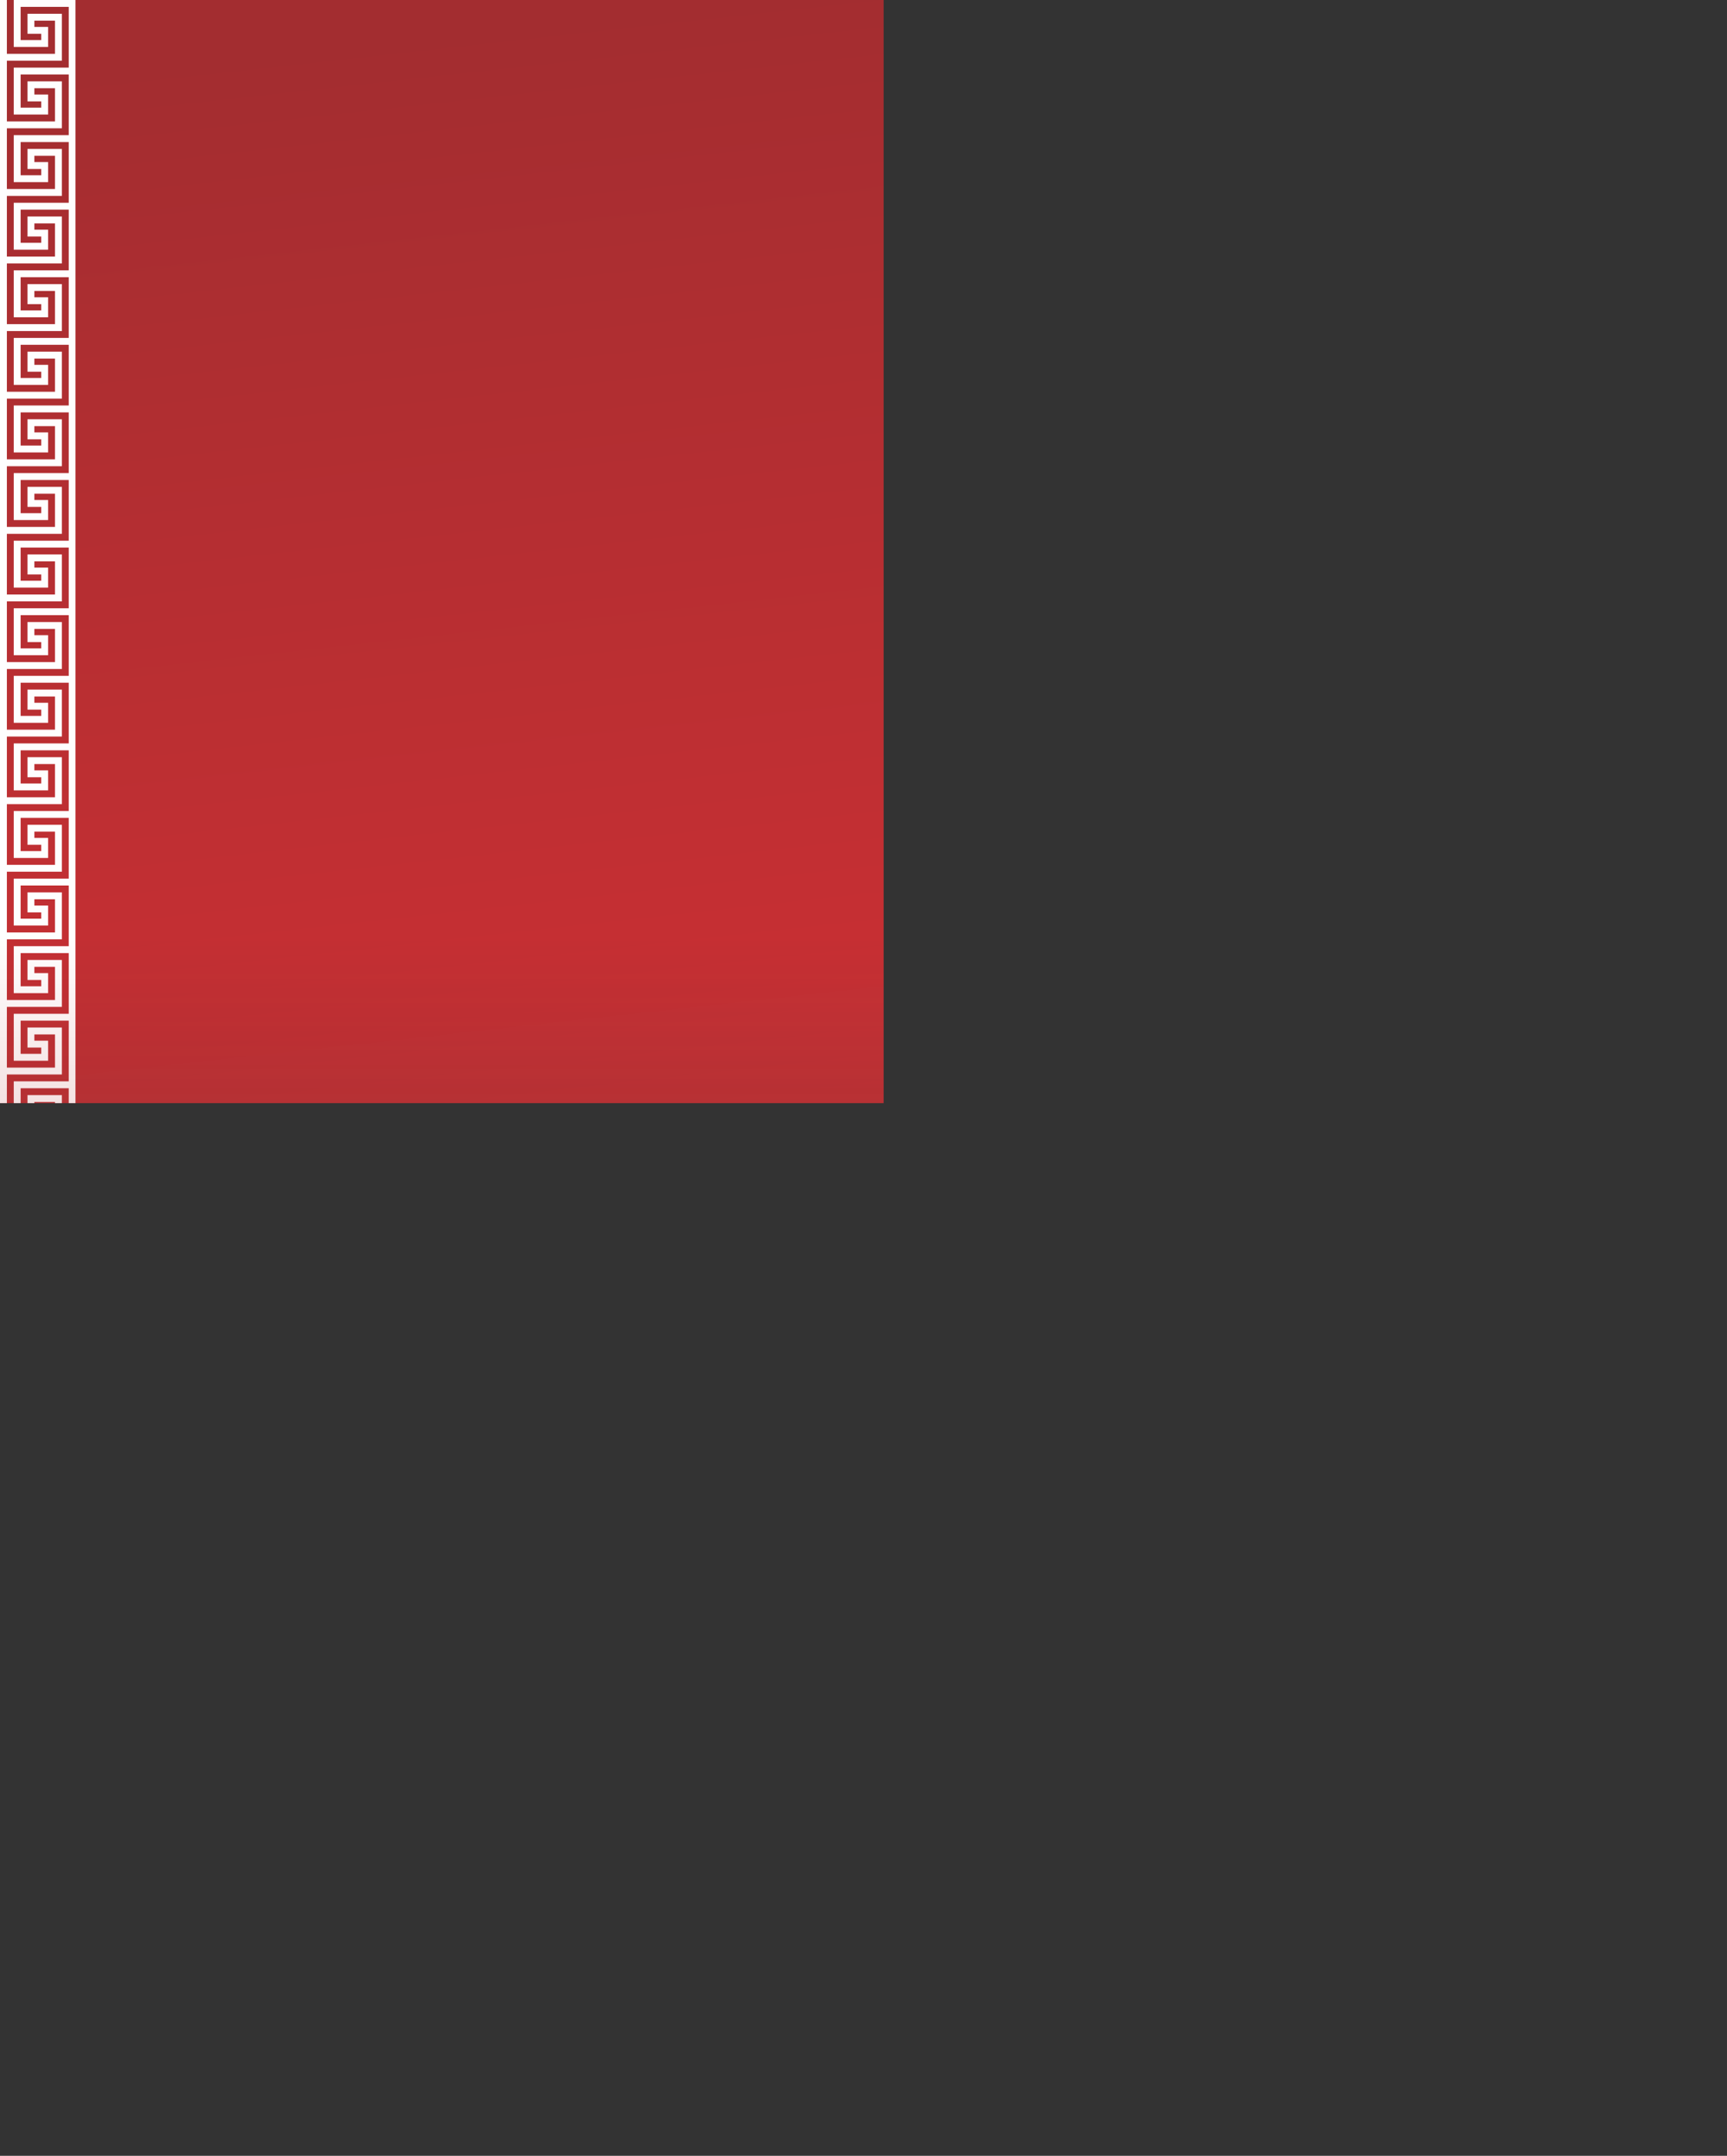 <?xml version="1.0" encoding="UTF-8"?> <svg xmlns="http://www.w3.org/2000/svg" xmlns:xlink="http://www.w3.org/1999/xlink" xmlns:xodm="http://www.corel.com/coreldraw/odm/2003" xml:space="preserve" width="90.364mm" height="112.729mm" version="1.1" style="shape-rendering:geometricPrecision; text-rendering:geometricPrecision; image-rendering:optimizeQuality; fill-rule:evenodd; clip-rule:evenodd" viewBox="0 0 5863.27 7314.43"><rect x="0" y="0" width="5863.27" height="7314.43" fill="#333333" stroke="none"/> <defs> <style type="text/css"> .fil1 {fill:#FEFEFE} .fil0 {fill:url(#id6)} </style> <mask id="id0"> <linearGradient id="id1" gradientUnits="userSpaceOnUse" x1="2931.64" y1="3183.61" x2="2931.64" y2="7314.41"> <stop offset="0" style="stop-opacity:1; stop-color:white"></stop> <stop offset="1" style="stop-opacity:0; stop-color:white"></stop> </linearGradient> <rect style="fill:url(#id1)" width="5863.27" height="7314.41"></rect> </mask> <mask id="id2"> <linearGradient id="id3" gradientUnits="userSpaceOnUse" x1="3343.49" y1="3183.61" x2="3343.49" y2="7314.43"> <stop offset="0" style="stop-opacity:1; stop-color:white"></stop> <stop offset="1" style="stop-opacity:0; stop-color:white"></stop> </linearGradient> <rect style="fill:url(#id3)" x="5606.5" width="256.77" height="7314.43"></rect> </mask> <mask id="id4"> <linearGradient id="id5" gradientUnits="userSpaceOnUse" x1="2519.78" y1="3183.61" x2="2519.78" y2="7314.43"> <stop offset="0" style="stop-opacity:1; stop-color:white"></stop> <stop offset="1" style="stop-opacity:0; stop-color:white"></stop> </linearGradient> <rect style="fill:url(#id5)" width="256.77" height="7314.43"></rect> </mask> <linearGradient id="id6" gradientUnits="userSpaceOnUse" x1="2709.39" y1="-14.19" x2="3448.89" y2="6688.53"> <stop offset="0" style="stop-opacity:1; stop-color:#A32D30"></stop> <stop offset="1" style="stop-opacity:1; stop-color:#ED3237"></stop> </linearGradient> </defs> <g id="Слой_x0020_1">  <polygon class="fil0" style="mask:url(#id0)" points="-0,0 5863.27,0 5863.27,7314.41 -0,7314.41 "></polygon> <path class="fil1" style="mask:url(#id2)" d="M5653.19 3645.55l0 -23.35 0 -112.59 0 -23.34 23.35 0 70.02 0 23.35 0 0 23.34 0 21.28 0 23.35 -23.35 0 -23.34 0 0 21.28 70.02 0 0 -112.59 -163.4 0 0 205.96 163.4 0 23.35 0 0 23.35 0 112.59 0 23.35 -23.35 0 -70.02 0 -23.35 0 0 -23.35 0 -21.28 0 -23.34 23.35 0 23.34 0 0 -21.28 -70.02 0 0 112.59 163.39 0 0 -205.96 -163.39 0 -23.35 0zm186.74 -3645.55l23.35 0 0 182.62 0 23.35 0 205.96 0 23.34 0 205.96 0 23.35 0 205.96 0 23.35 0 205.96 0 23.34 0 205.96 0 23.35 0 205.96 0 23.34 0 205.96 0 23.35 0 205.96 0 23.35 0 205.96 0 23.34 0 205.96 0 23.35 0 205.96 0 23.35 0 205.96 0 23.34 0 205.96 0 23.35 0 205.96 0 23.34 0 205.96 0 23.35 0 205.96 0 23.35 0 205.96 0 23.34 0 205.96 0 23.35 0 205.96 0 23.35 0 205.96 0 23.34 0 205.96 0 23.35 0 205.96 0 23.34 0 205.96 0 23.35 0 205.96 0 23.35 0 205.96 0 23.34 0 205.96 0 23.35 0 205.96 0 23.35 0 205.96 0 23.34 0 205.96 0 23.35 0 205.96 0 23.34 0 205.96 0 23.34 -23.35 0 -163.39 0 -23.35 0 0 -23.34 0 -112.59 0 -23.34 23.35 0 70.02 0 23.35 0 0 23.34 0 21.28 0 23.35 -23.35 0 -23.34 0 0 21.28 70.02 0 0 -112.59 -163.4 0 0 182.62 -23.34 0 0 -182.62 0 -23.34 0 -205.96 0 -23.35 0 -205.96 0 -23.34 0 -205.96 0 -23.34 0 -205.96 0 -23.35 0 -205.96 0 -23.34 0 -205.96 0 -23.35 0 -205.96 0 -23.34 0 -205.96 0 -23.34 0 -205.96 0 -23.35 0 -205.96 0 -23.34 0 -205.96 0 -23.34 0 -205.96 0 -23.35 0 -205.96 0 -23.34 0 -205.96 0 -23.35 0 -205.96 0 -23.35 0 -205.96 0 -23.34 0 -205.96 0 -23.35 0 -205.96 0 -23.34 0 -205.96 0 -23.34 0 -205.96 0 -23.35 0 -205.96 0 -23.34 0 -205.96 0 -23.35 0 -205.96 0 -23.35 0 -205.96 0 -23.34 0 -205.96 0 -23.35 0 -205.96 0 -23.34 0 -205.96 0 -23.34 0 -205.96 0 -23.35 0 -205.96 0 -23.34 0 -205.96 0 -23.35 0 -205.96 0 -23.35 23.34 0 163.4 0 23.35 0 0 23.35 0 112.59 0 23.35 -23.35 0 -70.02 0 -23.35 0 0 -23.35 0 -21.28 0 -23.34 23.35 0 23.34 0 0 -21.28 -70.02 0 0 112.59 163.39 0 0 -182.62zm-210.08 4127.5l163.4 0 23.35 0 0 23.34 0 112.59 0 23.35 -23.35 0 -70.02 0 -23.35 0 0 -23.35 0 -21.28 0 -23.35 23.35 0 23.34 0 0 -21.28 -70.02 0 0 112.59 163.39 0 0 -205.96 -163.39 0 -23.35 0 0 -23.34 0 -112.59 0 -23.35 23.35 0 70.02 0 23.35 0 0 23.35 0 21.28 0 23.35 -23.35 0 -23.34 0 0 21.28 70.02 0 0 -112.59 -163.4 0 0 205.96zm0 -229.31l163.4 0 23.35 0 0 23.35 0 112.59 0 23.34 -23.35 0 -70.02 0 -23.35 0 0 -23.34 0 -21.28 0 -23.35 23.35 0 23.34 0 0 -21.28 -70.02 0 0 112.59 163.39 0 0 -205.96 -163.39 0 -23.35 0 0 -23.35 0 -112.59 0 -23.35 23.35 0 70.02 0 23.35 0 0 23.35 0 21.28 0 23.34 -23.35 0 -23.34 0 0 21.28 70.02 0 0 -112.59 -163.4 0 0 205.96zm0 687.92l163.4 0 23.35 0 0 23.34 0 112.59 0 23.34 -23.35 0 -70.02 0 -23.35 0 0 -23.34 0 -21.28 0 -23.35 23.35 0 23.34 0 0 -21.28 -70.02 0 0 112.59 163.39 0 0 -205.96 -163.39 0 -23.35 0 0 -23.35 0 -112.59 0 -23.35 23.35 0 70.02 0 23.35 0 0 23.35 0 21.28 0 23.34 -23.35 0 -23.34 0 0 21.28 70.02 0 0 -112.59 -163.4 0 0 205.96zm0 -229.31l163.4 0 23.35 0 0 23.35 0 112.59 0 23.35 -23.35 0 -70.02 0 -23.35 0 0 -23.35 0 -21.28 0 -23.34 23.35 0 23.34 0 0 -21.28 -70.02 0 0 112.59 163.39 0 0 -205.96 -163.39 0 -23.35 0 0 -23.35 0 -112.59 0 -23.34 23.35 0 70.02 0 23.35 0 0 23.34 0 21.28 0 23.35 -23.35 0 -23.34 0 0 21.28 70.02 0 0 -112.59 -163.4 0 0 205.96zm0 687.92l163.4 0 23.35 0 0 23.35 0 112.59 0 23.34 -23.35 0 -70.02 0 -23.35 0 0 -23.34 0 -21.29 0 -23.34 23.35 0 23.34 0 0 -21.28 -70.02 0 0 112.59 163.39 0 0 -205.96 -163.39 0 -23.35 0 0 -23.35 0 -112.59 0 -23.34 23.35 0 70.02 0 23.35 0 0 23.34 0 21.29 0 23.34 -23.35 0 -23.34 0 0 21.28 70.02 0 0 -112.59 -163.4 0 0 205.96zm0 -229.3l163.4 0 23.35 0 0 23.34 0 112.59 0 23.35 -23.35 0 -70.02 0 -23.35 0 0 -23.35 0 -21.28 0 -23.34 23.35 0 23.34 0 0 -21.29 -70.02 0 0 112.59 163.39 0 0 -205.96 -163.39 0 -23.35 0 0 -23.34 0 -112.59 0 -23.34 23.35 0 70.02 0 23.35 0 0 23.34 0 21.28 0 23.35 -23.35 0 -23.34 0 0 21.28 70.02 0 0 -112.59 -163.4 0 0 205.96zm0 687.92l163.4 0 23.35 0 0 23.34 0 112.59 0 23.35 -23.35 0 -70.02 0 -23.35 0 0 -23.35 0 -21.28 0 -23.34 23.35 0 23.34 0 0 -21.28 -70.02 0 0 112.59 163.39 0 0 -205.96 -163.39 0 -23.35 0 0 -23.35 0 -112.59 0 -23.34 23.35 0 70.02 0 23.35 0 0 23.34 0 21.28 0 23.35 -23.35 0 -23.34 0 0 21.28 70.02 0 0 -112.59 -163.4 0 0 205.96zm0 -229.3l163.4 0 23.35 0 0 23.34 0 112.59 0 23.34 -23.35 0 -70.02 0 -23.35 0 0 -23.34 0 -21.28 0 -23.35 23.35 0 23.34 0 0 -21.28 -70.02 0 0 112.59 163.39 0 0 -205.96 -163.39 0 -23.35 0 0 -23.34 0 -112.59 0 -23.35 23.35 0 70.02 0 23.35 0 0 23.35 0 21.28 0 23.34 -23.35 0 -23.34 0 0 21.29 70.02 0 0 -112.59 -163.4 0 0 205.96zm0 687.92l163.4 0 23.35 0 0 23.34 0 112.59 0 23.35 -23.35 0 -70.02 0 -23.35 0 0 -23.35 0 -21.28 0 -23.35 23.35 0 23.34 0 0 -21.28 -70.02 0 0 112.59 163.39 0 0 -205.96 -163.39 0 -23.35 0 0 -23.34 0 -112.59 0 -23.35 23.35 0 70.02 0 23.35 0 0 23.35 0 21.28 0 23.35 -23.35 0 -23.34 0 0 21.28 70.02 0 0 -112.59 -163.4 0 0 205.96zm0 -229.31l163.4 0 23.35 0 0 23.35 0 112.59 0 23.34 -23.35 0 -70.02 0 -23.35 0 0 -23.34 0 -21.28 0 -23.35 23.35 0 23.34 0 0 -21.28 -70.02 0 0 112.59 163.39 0 0 -205.96 -163.39 0 -23.35 0 0 -23.35 0 -112.59 0 -23.35 23.35 0 70.02 0 23.35 0 0 23.35 0 21.28 0 23.34 -23.35 0 -23.34 0 0 21.28 70.02 0 0 -112.59 -163.4 0 0 205.96zm0 687.92l163.4 0 23.35 0 0 23.34 0 112.59 0 23.34 -23.35 0 -70.02 0 -23.35 0 0 -23.34 0 -21.28 0 -23.35 23.35 0 23.34 0 0 -21.28 -70.02 0 0 112.59 163.39 0 0 -205.96 -163.39 0 -23.35 0 0 -23.35 0 -112.59 0 -23.35 23.35 0 70.02 0 23.35 0 0 23.35 0 21.28 0 23.34 -23.35 0 -23.34 0 0 21.29 70.02 0 0 -112.59 -163.4 0 0 205.96zm0 -229.31l163.4 0 23.35 0 0 23.35 0 112.59 0 23.34 -23.35 0 -70.02 0 -23.35 0 0 -23.34 0 -21.29 0 -23.34 23.35 0 23.34 0 0 -21.28 -70.02 0 0 112.59 163.39 0 0 -205.96 -163.39 0 -23.35 0 0 -23.35 0 -112.59 0 -23.34 23.35 0 70.02 0 23.35 0 0 23.34 0 21.28 0 23.35 -23.35 0 -23.34 0 0 21.28 70.02 0 0 -112.59 -163.4 0 0 205.96zm0 687.92l163.4 0 23.35 0 0 23.35 0 112.59 0 23.34 -23.35 0 -70.02 0 -23.35 0 0 -23.34 0 -21.29 0 -23.34 23.35 0 23.34 0 0 -21.28 -70.02 0 0 112.59 163.39 0 0 -205.96 -163.39 0 -23.35 0 0 -23.35 0 -112.59 0 -23.35 23.35 0 70.02 0 23.35 0 0 23.35 0 21.28 0 23.34 -23.35 0 -23.34 0 0 21.28 70.02 0 0 -112.59 -163.4 0 0 205.96zm0 -229.3l163.4 0 23.35 0 0 23.34 0 112.59 0 23.35 -23.35 0 -70.02 0 -23.35 0 0 -23.35 0 -21.28 0 -23.34 23.35 0 23.34 0 0 -21.28 -70.02 0 0 112.59 163.39 0 0 -205.96 -163.39 0 -23.35 0 0 -23.34 0 -112.59 0 -23.34 23.35 0 70.02 0 23.35 0 0 23.34 0 21.28 0 23.35 -23.35 0 -23.34 0 0 21.28 70.02 0 0 -112.59 -163.4 0 0 205.96zm0 458.61l163.4 0 23.35 0 0 23.34 0 112.59 0 23.34 -23.35 0 -70.02 0 -23.35 0 0 -23.34 0 -21.28 0 -23.35 23.35 0 23.34 0 0 -21.28 -70.02 0 0 112.59 163.39 0 0 -205.96 -163.39 0 -23.35 0 0 -23.34 0 -112.59 0 -23.35 23.35 0 70.02 0 23.35 0 0 23.35 0 21.28 0 23.34 -23.35 0 -23.34 0 0 21.29 70.02 0 0 -112.59 -163.4 0 0 205.96zm0 -6649.86l163.4 0 23.35 0 0 23.34 0 112.59 0 23.35 -23.35 0 -70.02 0 -23.35 0 0 -23.35 0 -21.28 0 -23.35 23.35 0 23.34 0 0 -21.28 -70.02 0 0 112.59 163.39 0 0 -205.96 -163.39 0 -23.35 0 0 -23.34 0 -112.59 0 -23.35 23.35 0 70.02 0 23.35 0 0 23.35 0 21.28 0 23.35 -23.35 0 -23.34 0 0 21.28 70.02 0 0 -112.59 -163.4 0 0 205.96zm0 -229.31l163.4 0 23.35 0 0 23.35 0 112.59 0 23.34 -23.35 0 -70.02 0 -23.35 0 0 -23.34 0 -21.28 0 -23.35 23.35 0 23.34 0 0 -21.28 -70.02 0 0 112.59 163.39 0 0 -205.96 -163.39 0 -23.35 0 0 -23.35 0 -112.59 0 -23.35 23.35 0 70.02 0 23.35 0 0 23.35 0 21.28 0 23.34 -23.35 0 -23.34 0 0 21.28 70.02 0 0 -112.59 -163.4 0 0 205.96zm0 687.92l163.4 0 23.35 0 0 23.34 0 112.59 0 23.34 -23.35 0 -70.02 0 -23.35 0 0 -23.34 0 -21.28 0 -23.35 23.35 0 23.34 0 0 -21.28 -70.02 0 0 112.59 163.39 0 0 -205.96 -163.39 0 -23.35 0 0 -23.35 0 -112.59 0 -23.35 23.35 0 70.02 0 23.35 0 0 23.35 0 21.28 0 23.34 -23.35 0 -23.34 0 0 21.28 70.02 0 0 -112.59 -163.4 0 0 205.96zm0 -229.31l163.4 0 23.35 0 0 23.35 0 112.59 0 23.35 -23.35 0 -70.02 0 -23.35 0 0 -23.35 0 -21.28 0 -23.34 23.35 0 23.34 0 0 -21.28 -70.02 0 0 112.59 163.39 0 0 -205.96 -163.39 0 -23.35 0 0 -23.35 0 -112.59 0 -23.34 23.35 0 70.02 0 23.35 0 0 23.34 0 21.28 0 23.35 -23.35 0 -23.34 0 0 21.28 70.02 0 0 -112.59 -163.4 0 0 205.96zm0 687.92l163.4 0 23.35 0 0 23.35 0 112.59 0 23.34 -23.35 0 -70.02 0 -23.35 0 0 -23.34 0 -21.28 0 -23.35 23.35 0 23.34 0 0 -21.28 -70.02 0 0 112.59 163.39 0 0 -205.96 -163.39 0 -23.35 0 0 -23.35 0 -112.59 0 -23.34 23.35 0 70.02 0 23.35 0 0 23.34 0 21.29 0 23.34 -23.35 0 -23.34 0 0 21.28 70.02 0 0 -112.59 -163.4 0 0 205.96zm0 -229.3l163.4 0 23.35 0 0 23.34 0 112.59 0 23.35 -23.35 0 -70.02 0 -23.35 0 0 -23.35 0 -21.28 0 -23.34 23.35 0 23.34 0 0 -21.29 -70.02 0 0 112.59 163.39 0 0 -205.96 -163.39 0 -23.35 0 0 -23.34 0 -112.59 0 -23.34 23.35 0 70.02 0 23.35 0 0 23.34 0 21.28 0 23.35 -23.35 0 -23.34 0 0 21.28 70.02 0 0 -112.59 -163.4 0 0 205.96zm0 687.92l163.4 0 23.35 0 0 23.35 0 112.59 0 23.35 -23.35 0 -70.02 0 -23.35 0 0 -23.35 0 -21.28 0 -23.34 23.35 0 23.34 0 0 -21.28 -70.02 0 0 112.59 163.39 0 0 -205.96 -163.39 0 -23.35 0 0 -23.35 0 -112.59 0 -23.34 23.35 0 70.02 0 23.35 0 0 23.34 0 21.28 0 23.35 -23.35 0 -23.34 0 0 21.28 70.02 0 0 -112.59 -163.4 0 0 205.96zm0 -229.3l163.4 0 23.35 0 0 23.34 0 112.59 0 23.34 -23.35 0 -70.02 0 -23.35 0 0 -23.34 0 -21.28 0 -23.35 23.35 0 23.34 0 0 -21.28 -70.02 0 0 112.59 163.39 0 0 -205.96 -163.39 0 -23.35 0 0 -23.34 0 -112.59 0 -23.35 23.35 0 70.02 0 23.35 0 0 23.35 0 21.28 0 23.35 -23.35 0 -23.34 0 0 21.28 70.02 0 0 -112.59 -163.4 0 0 205.96zm0 687.92l163.4 0 23.35 0 0 23.34 0 112.59 0 23.35 -23.35 0 -70.02 0 -23.35 0 0 -23.35 0 -21.28 0 -23.35 23.35 0 23.34 0 0 -21.28 -70.02 0 0 112.59 163.39 0 0 -205.96 -163.39 0 -23.35 0 0 -23.34 0 -112.59 0 -23.35 23.35 0 70.02 0 23.35 0 0 23.35 0 21.28 0 23.35 -23.35 0 -23.34 0 0 21.28 70.02 0 0 -112.59 -163.4 0 0 205.96zm0 -229.31l163.4 0 23.35 0 0 23.35 0 112.59 0 23.34 -23.35 0 -70.02 0 -23.35 0 0 -23.34 0 -21.28 0 -23.35 23.35 0 23.34 0 0 -21.28 -70.02 0 0 112.59 163.39 0 0 -205.96 -163.39 0 -23.35 0 0 -23.35 0 -112.59 0 -23.35 23.35 0 70.02 0 23.35 0 0 23.35 0 21.28 0 23.34 -23.35 0 -23.34 0 0 21.28 70.02 0 0 -112.59 -163.4 0 0 205.96zm0 687.92l163.4 0 23.35 0 0 23.34 0 112.59 0 23.34 -23.35 0 -70.02 0 -23.35 0 0 -23.34 0 -21.28 0 -23.35 23.35 0 23.34 0 0 -21.28 -70.02 0 0 112.59 163.39 0 0 -205.96 -163.39 0 -23.35 0 0 -23.35 0 -112.59 0 -23.35 23.35 0 70.02 0 23.35 0 0 23.35 0 21.28 0 23.34 -23.35 0 -23.34 0 0 21.28 70.02 0 0 -112.59 -163.4 0 0 205.96zm0 -229.31l163.4 0 23.35 0 0 23.35 0 112.59 0 23.35 -23.35 0 -70.02 0 -23.35 0 0 -23.35 0 -21.28 0 -23.34 23.35 0 23.34 0 0 -21.28 -70.02 0 0 112.59 163.39 0 0 -205.96 -163.39 0 -23.35 0 0 -23.35 0 -112.59 0 -23.34 23.35 0 70.02 0 23.35 0 0 23.34 0 21.28 0 23.35 -23.35 0 -23.34 0 0 21.28 70.02 0 0 -112.59 -163.4 0 0 205.96zm0 687.92l163.4 0 23.35 0 0 23.35 0 112.59 0 23.34 -23.35 0 -70.02 0 -23.35 0 0 -23.34 0 -21.29 0 -23.34 23.35 0 23.34 0 0 -21.28 -70.02 0 0 112.59 163.39 0 0 -205.96 -163.39 0 -23.35 0 0 -23.35 0 -112.59 0 -23.35 23.35 0 70.02 0 23.35 0 0 23.35 0 21.28 0 23.34 -23.35 0 -23.34 0 0 21.28 70.02 0 0 -112.59 -163.4 0 0 205.96zm0 -229.3l163.4 0 23.35 0 0 23.34 0 112.59 0 23.35 -23.35 0 -70.02 0 -23.35 0 0 -23.35 0 -21.28 0 -23.34 23.35 0 23.34 0 0 -21.28 -70.02 0 0 112.59 163.39 0 0 -205.96 -163.39 0 -23.35 0 0 -23.34 0 -112.59 0 -23.34 23.35 0 70.02 0 23.35 0 0 23.34 0 21.28 0 23.35 -23.35 0 -23.34 0 0 21.28 70.02 0 0 -112.59 -163.4 0 0 205.96zm0 458.61l163.4 0 23.35 0 0 23.34 0 112.59 0 23.34 -23.35 0 -70.02 0 -23.35 0 0 -23.34 0 -21.28 0 -23.35 23.35 0 23.34 0 0 -21.28 -70.02 0 0 112.59 163.39 0 0 -205.96 -163.39 0 -23.35 0 0 -23.34 0 -112.59 0 -23.35 23.35 0 70.02 0 23.35 0 0 23.35 0 21.28 0 23.34 -23.35 0 -23.34 0 0 21.29 70.02 0 0 -112.59 -163.4 0 0 205.96z"></path> <path class="fil1" style="mask:url(#id4)" d="M210.08 3645.55l0 -23.35 0 -112.59 0 -23.34 -23.35 0 -70.02 0 -23.35 0 0 23.34 0 21.28 0 23.35 23.35 0 23.34 0 0 21.28 -70.02 0 0 -112.59 163.39 0 0 205.96 -163.39 0 -23.35 0 0 23.35 0 112.59 0 23.35 23.35 0 70.02 0 23.35 0 0 -23.35 0 -21.28 0 -23.34 -23.35 0 -23.34 0 0 -21.28 70.02 0 0 112.59 -163.39 0 0 -205.96 163.39 0 23.35 0zm-186.74 -3645.55l-23.35 0 0 182.62 0 23.35 0 205.96 0 23.34 0 205.96 0 23.35 0 205.96 0 23.35 0 205.96 0 23.34 0 205.96 0 23.35 0 205.96 0 23.34 0 205.96 0 23.35 0 205.96 0 23.35 0 205.96 0 23.34 0 205.96 0 23.35 0 205.96 0 23.35 0 205.96 0 23.34 0 205.96 0 23.35 0 205.96 0 23.34 0 205.96 0 23.35 0 205.96 0 23.35 0 205.96 0 23.34 0 205.96 0 23.35 0 205.96 0 23.35 0 205.96 0 23.34 0 205.96 0 23.35 0 205.96 0 23.34 0 205.96 0 23.35 0 205.96 0 23.35 0 205.96 0 23.34 0 205.96 0 23.35 0 205.96 0 23.35 0 205.96 0 23.34 0 205.96 0 23.35 0 205.96 0 23.34 0 205.96 0 23.34 23.35 0 163.39 0 23.35 0 0 -23.34 0 -112.59 0 -23.34 -23.35 0 -70.02 0 -23.35 0 0 23.34 0 21.28 0 23.35 23.35 0 23.34 0 0 21.28 -70.02 0 0 -112.59 163.39 0 0 182.62 23.35 0 0 -182.62 0 -23.34 0 -205.96 0 -23.35 0 -205.96 0 -23.34 0 -205.96 0 -23.34 0 -205.96 0 -23.35 0 -205.96 0 -23.34 0 -205.96 0 -23.35 0 -205.96 0 -23.34 0 -205.96 0 -23.34 0 -205.96 0 -23.35 0 -205.96 0 -23.34 0 -205.96 0 -23.34 0 -205.96 0 -23.35 0 -205.96 0 -23.34 0 -205.96 0 -23.35 0 -205.96 0 -23.35 0 -205.96 0 -23.34 0 -205.96 0 -23.35 0 -205.96 0 -23.34 0 -205.96 0 -23.34 0 -205.96 0 -23.35 0 -205.96 0 -23.34 0 -205.96 0 -23.35 0 -205.96 0 -23.35 0 -205.96 0 -23.34 0 -205.96 0 -23.35 0 -205.96 0 -23.34 0 -205.96 0 -23.34 0 -205.96 0 -23.35 0 -205.96 0 -23.34 0 -205.96 0 -23.35 0 -205.96 0 -23.35 -23.35 0 -163.39 0 -23.35 0 0 23.35 0 112.59 0 23.35 23.35 0 70.02 0 23.35 0 0 -23.35 0 -21.28 0 -23.34 -23.35 0 -23.34 0 0 -21.28 70.02 0 0 112.59 -163.39 0 0 -182.62zm210.08 4127.5l-163.39 0 -23.35 0 0 23.34 0 112.59 0 23.35 23.35 0 70.02 0 23.35 0 0 -23.35 0 -21.28 0 -23.35 -23.35 0 -23.34 0 0 -21.28 70.02 0 0 112.59 -163.39 0 0 -205.96 163.39 0 23.35 0 0 -23.34 0 -112.59 0 -23.35 -23.35 0 -70.02 0 -23.35 0 0 23.35 0 21.28 0 23.35 23.35 0 23.34 0 0 21.28 -70.02 0 0 -112.59 163.39 0 0 205.96zm0 -229.31l-163.39 0 -23.35 0 0 23.35 0 112.59 0 23.34 23.35 0 70.02 0 23.35 0 0 -23.34 0 -21.28 0 -23.35 -23.35 0 -23.34 0 0 -21.28 70.02 0 0 112.59 -163.39 0 0 -205.96 163.39 0 23.35 0 0 -23.35 0 -112.59 0 -23.35 -23.35 0 -70.02 0 -23.35 0 0 23.35 0 21.28 0 23.34 23.35 0 23.34 0 0 21.28 -70.02 0 0 -112.59 163.39 0 0 205.96zm0 687.92l-163.39 0 -23.35 0 0 23.34 0 112.59 0 23.34 23.35 0 70.02 0 23.35 0 0 -23.34 0 -21.28 0 -23.35 -23.35 0 -23.34 0 0 -21.28 70.02 0 0 112.59 -163.39 0 0 -205.96 163.39 0 23.35 0 0 -23.35 0 -112.59 0 -23.35 -23.35 0 -70.02 0 -23.35 0 0 23.35 0 21.28 0 23.34 23.35 0 23.34 0 0 21.28 -70.02 0 0 -112.59 163.39 0 0 205.96zm0 -229.31l-163.39 0 -23.35 0 0 23.35 0 112.59 0 23.35 23.35 0 70.02 0 23.35 0 0 -23.35 0 -21.28 0 -23.34 -23.35 0 -23.34 0 0 -21.28 70.02 0 0 112.59 -163.39 0 0 -205.96 163.39 0 23.35 0 0 -23.35 0 -112.59 0 -23.34 -23.35 0 -70.02 0 -23.35 0 0 23.34 0 21.28 0 23.35 23.35 0 23.34 0 0 21.28 -70.02 0 0 -112.59 163.39 0 0 205.96zm0 687.92l-163.39 0 -23.35 0 0 23.35 0 112.59 0 23.34 23.35 0 70.02 0 23.35 0 0 -23.34 0 -21.29 0 -23.34 -23.35 0 -23.34 0 0 -21.28 70.02 0 0 112.59 -163.39 0 0 -205.96 163.39 0 23.35 0 0 -23.35 0 -112.59 0 -23.34 -23.35 0 -70.02 0 -23.35 0 0 23.34 0 21.29 0 23.34 23.35 0 23.34 0 0 21.28 -70.02 0 0 -112.59 163.39 0 0 205.96zm0 -229.3l-163.39 0 -23.35 0 0 23.34 0 112.59 0 23.35 23.35 0 70.02 0 23.35 0 0 -23.35 0 -21.28 0 -23.34 -23.35 0 -23.34 0 0 -21.29 70.02 0 0 112.59 -163.39 0 0 -205.96 163.39 0 23.35 0 0 -23.34 0 -112.59 0 -23.34 -23.35 0 -70.02 0 -23.35 0 0 23.34 0 21.28 0 23.35 23.35 0 23.34 0 0 21.28 -70.02 0 0 -112.59 163.39 0 0 205.96zm0 687.92l-163.39 0 -23.35 0 0 23.34 0 112.59 0 23.35 23.35 0 70.02 0 23.35 0 0 -23.35 0 -21.28 0 -23.34 -23.35 0 -23.34 0 0 -21.28 70.02 0 0 112.59 -163.39 0 0 -205.96 163.39 0 23.35 0 0 -23.35 0 -112.59 0 -23.34 -23.35 0 -70.02 0 -23.35 0 0 23.34 0 21.28 0 23.35 23.35 0 23.34 0 0 21.28 -70.02 0 0 -112.59 163.39 0 0 205.96zm0 -229.3l-163.39 0 -23.35 0 0 23.34 0 112.59 0 23.34 23.35 0 70.02 0 23.35 0 0 -23.34 0 -21.28 0 -23.35 -23.35 0 -23.34 0 0 -21.28 70.02 0 0 112.59 -163.39 0 0 -205.96 163.39 0 23.35 0 0 -23.34 0 -112.59 0 -23.35 -23.35 0 -70.02 0 -23.35 0 0 23.35 0 21.28 0 23.34 23.35 0 23.34 0 0 21.29 -70.02 0 0 -112.59 163.39 0 0 205.96zm0 687.92l-163.39 0 -23.35 0 0 23.34 0 112.59 0 23.35 23.35 0 70.02 0 23.35 0 0 -23.35 0 -21.28 0 -23.35 -23.35 0 -23.34 0 0 -21.28 70.02 0 0 112.59 -163.39 0 0 -205.96 163.39 0 23.35 0 0 -23.34 0 -112.59 0 -23.35 -23.35 0 -70.02 0 -23.35 0 0 23.35 0 21.28 0 23.35 23.35 0 23.34 0 0 21.28 -70.02 0 0 -112.59 163.39 0 0 205.96zm0 -229.31l-163.39 0 -23.35 0 0 23.35 0 112.59 0 23.34 23.35 0 70.02 0 23.35 0 0 -23.34 0 -21.28 0 -23.35 -23.35 0 -23.34 0 0 -21.28 70.02 0 0 112.59 -163.39 0 0 -205.96 163.39 0 23.35 0 0 -23.35 0 -112.59 0 -23.35 -23.35 0 -70.02 0 -23.35 0 0 23.35 0 21.28 0 23.34 23.35 0 23.34 0 0 21.28 -70.02 0 0 -112.59 163.39 0 0 205.96zm0 687.92l-163.39 0 -23.35 0 0 23.34 0 112.59 0 23.34 23.35 0 70.02 0 23.35 0 0 -23.34 0 -21.28 0 -23.35 -23.35 0 -23.34 0 0 -21.28 70.02 0 0 112.59 -163.39 0 0 -205.96 163.39 0 23.35 0 0 -23.35 0 -112.59 0 -23.35 -23.35 0 -70.02 0 -23.35 0 0 23.35 0 21.28 0 23.34 23.35 0 23.34 0 0 21.29 -70.02 0 0 -112.59 163.39 0 0 205.96zm0 -229.31l-163.39 0 -23.35 0 0 23.35 0 112.59 0 23.34 23.35 0 70.02 0 23.35 0 0 -23.34 0 -21.29 0 -23.34 -23.35 0 -23.34 0 0 -21.28 70.02 0 0 112.59 -163.39 0 0 -205.96 163.39 0 23.35 0 0 -23.35 0 -112.59 0 -23.34 -23.35 0 -70.02 0 -23.35 0 0 23.34 0 21.28 0 23.35 23.35 0 23.34 0 0 21.28 -70.02 0 0 -112.59 163.39 0 0 205.96zm0 687.92l-163.39 0 -23.35 0 0 23.35 0 112.59 0 23.34 23.35 0 70.02 0 23.35 0 0 -23.34 0 -21.29 0 -23.34 -23.35 0 -23.34 0 0 -21.28 70.02 0 0 112.59 -163.39 0 0 -205.96 163.39 0 23.35 0 0 -23.35 0 -112.59 0 -23.35 -23.35 0 -70.02 0 -23.35 0 0 23.35 0 21.28 0 23.34 23.35 0 23.34 0 0 21.28 -70.02 0 0 -112.59 163.39 0 0 205.96zm0 -229.3l-163.39 0 -23.35 0 0 23.34 0 112.59 0 23.35 23.35 0 70.02 0 23.35 0 0 -23.35 0 -21.28 0 -23.34 -23.35 0 -23.34 0 0 -21.28 70.02 0 0 112.59 -163.39 0 0 -205.96 163.39 0 23.35 0 0 -23.34 0 -112.59 0 -23.34 -23.35 0 -70.02 0 -23.35 0 0 23.34 0 21.28 0 23.35 23.35 0 23.34 0 0 21.28 -70.02 0 0 -112.59 163.39 0 0 205.96zm0 458.61l-163.39 0 -23.35 0 0 23.34 0 112.59 0 23.34 23.35 0 70.02 0 23.35 0 0 -23.34 0 -21.28 0 -23.35 -23.35 0 -23.34 0 0 -21.28 70.02 0 0 112.59 -163.39 0 0 -205.96 163.39 0 23.35 0 0 -23.34 0 -112.59 0 -23.35 -23.35 0 -70.02 0 -23.35 0 0 23.35 0 21.28 0 23.34 23.35 0 23.34 0 0 21.29 -70.02 0 0 -112.59 163.39 0 0 205.96zm0 -6649.86l-163.39 0 -23.35 0 0 23.34 0 112.59 0 23.35 23.35 0 70.02 0 23.35 0 0 -23.35 0 -21.28 0 -23.35 -23.35 0 -23.34 0 0 -21.28 70.02 0 0 112.59 -163.39 0 0 -205.96 163.39 0 23.35 0 0 -23.34 0 -112.59 0 -23.35 -23.35 0 -70.02 0 -23.35 0 0 23.35 0 21.28 0 23.35 23.35 0 23.34 0 0 21.28 -70.02 0 0 -112.59 163.39 0 0 205.96zm0 -229.31l-163.39 0 -23.35 0 0 23.35 0 112.59 0 23.34 23.35 0 70.02 0 23.35 0 0 -23.34 0 -21.28 0 -23.35 -23.35 0 -23.34 0 0 -21.28 70.02 0 0 112.59 -163.39 0 0 -205.96 163.39 0 23.35 0 0 -23.35 0 -112.59 0 -23.35 -23.35 0 -70.02 0 -23.35 0 0 23.35 0 21.28 0 23.34 23.35 0 23.34 0 0 21.28 -70.02 0 0 -112.59 163.39 0 0 205.96zm0 687.92l-163.39 0 -23.35 0 0 23.34 0 112.59 0 23.34 23.35 0 70.02 0 23.35 0 0 -23.34 0 -21.28 0 -23.35 -23.35 0 -23.34 0 0 -21.28 70.02 0 0 112.59 -163.39 0 0 -205.96 163.39 0 23.35 0 0 -23.35 0 -112.59 0 -23.35 -23.35 0 -70.02 0 -23.35 0 0 23.35 0 21.28 0 23.34 23.35 0 23.34 0 0 21.28 -70.02 0 0 -112.59 163.39 0 0 205.96zm0 -229.31l-163.39 0 -23.35 0 0 23.35 0 112.59 0 23.35 23.35 0 70.02 0 23.35 0 0 -23.35 0 -21.28 0 -23.34 -23.35 0 -23.34 0 0 -21.28 70.02 0 0 112.59 -163.39 0 0 -205.96 163.39 0 23.35 0 0 -23.35 0 -112.59 0 -23.34 -23.35 0 -70.02 0 -23.35 0 0 23.34 0 21.28 0 23.35 23.35 0 23.34 0 0 21.28 -70.02 0 0 -112.59 163.39 0 0 205.96zm0 687.92l-163.39 0 -23.35 0 0 23.35 0 112.59 0 23.34 23.35 0 70.02 0 23.35 0 0 -23.34 0 -21.28 0 -23.35 -23.35 0 -23.34 0 0 -21.28 70.02 0 0 112.59 -163.39 0 0 -205.96 163.39 0 23.35 0 0 -23.35 0 -112.59 0 -23.34 -23.35 0 -70.02 0 -23.35 0 0 23.34 0 21.29 0 23.34 23.35 0 23.34 0 0 21.28 -70.02 0 0 -112.59 163.39 0 0 205.96zm0 -229.3l-163.39 0 -23.35 0 0 23.34 0 112.59 0 23.35 23.35 0 70.02 0 23.35 0 0 -23.35 0 -21.28 0 -23.34 -23.35 0 -23.34 0 0 -21.29 70.02 0 0 112.59 -163.39 0 0 -205.96 163.39 0 23.35 0 0 -23.34 0 -112.59 0 -23.34 -23.35 0 -70.02 0 -23.35 0 0 23.34 0 21.28 0 23.35 23.35 0 23.34 0 0 21.28 -70.02 0 0 -112.59 163.39 0 0 205.96zm0 687.92l-163.39 0 -23.35 0 0 23.35 0 112.59 0 23.35 23.35 0 70.02 0 23.35 0 0 -23.35 0 -21.28 0 -23.34 -23.35 0 -23.34 0 0 -21.28 70.02 0 0 112.59 -163.39 0 0 -205.96 163.39 0 23.35 0 0 -23.35 0 -112.59 0 -23.34 -23.35 0 -70.02 0 -23.35 0 0 23.34 0 21.28 0 23.35 23.35 0 23.34 0 0 21.28 -70.02 0 0 -112.59 163.39 0 0 205.96zm0 -229.3l-163.39 0 -23.35 0 0 23.34 0 112.59 0 23.34 23.35 0 70.02 0 23.35 0 0 -23.34 0 -21.28 0 -23.35 -23.35 0 -23.34 0 0 -21.28 70.02 0 0 112.59 -163.39 0 0 -205.96 163.39 0 23.35 0 0 -23.34 0 -112.59 0 -23.35 -23.35 0 -70.02 0 -23.35 0 0 23.35 0 21.28 0 23.35 23.35 0 23.34 0 0 21.28 -70.02 0 0 -112.59 163.39 0 0 205.96zm0 687.92l-163.39 0 -23.35 0 0 23.34 0 112.59 0 23.35 23.35 0 70.02 0 23.35 0 0 -23.35 0 -21.28 0 -23.35 -23.35 0 -23.34 0 0 -21.28 70.02 0 0 112.59 -163.39 0 0 -205.96 163.39 0 23.35 0 0 -23.34 0 -112.59 0 -23.35 -23.35 0 -70.02 0 -23.35 0 0 23.35 0 21.28 0 23.35 23.35 0 23.34 0 0 21.28 -70.02 0 0 -112.59 163.39 0 0 205.96zm0 -229.31l-163.39 0 -23.35 0 0 23.35 0 112.59 0 23.34 23.35 0 70.02 0 23.35 0 0 -23.34 0 -21.28 0 -23.35 -23.35 0 -23.34 0 0 -21.28 70.02 0 0 112.59 -163.39 0 0 -205.96 163.39 0 23.35 0 0 -23.35 0 -112.59 0 -23.35 -23.35 0 -70.02 0 -23.35 0 0 23.35 0 21.28 0 23.34 23.35 0 23.34 0 0 21.28 -70.02 0 0 -112.59 163.39 0 0 205.96zm0 687.92l-163.39 0 -23.35 0 0 23.34 0 112.59 0 23.34 23.35 0 70.02 0 23.35 0 0 -23.34 0 -21.28 0 -23.35 -23.35 0 -23.34 0 0 -21.28 70.02 0 0 112.59 -163.39 0 0 -205.96 163.39 0 23.35 0 0 -23.35 0 -112.59 0 -23.35 -23.35 0 -70.02 0 -23.35 0 0 23.35 0 21.28 0 23.34 23.35 0 23.34 0 0 21.28 -70.02 0 0 -112.59 163.39 0 0 205.96zm0 -229.31l-163.39 0 -23.35 0 0 23.35 0 112.59 0 23.35 23.35 0 70.02 0 23.35 0 0 -23.35 0 -21.28 0 -23.34 -23.35 0 -23.34 0 0 -21.28 70.02 0 0 112.59 -163.39 0 0 -205.96 163.39 0 23.35 0 0 -23.35 0 -112.59 0 -23.34 -23.35 0 -70.02 0 -23.35 0 0 23.34 0 21.28 0 23.35 23.35 0 23.34 0 0 21.28 -70.02 0 0 -112.59 163.39 0 0 205.96zm0 687.92l-163.39 0 -23.35 0 0 23.35 0 112.59 0 23.34 23.35 0 70.02 0 23.35 0 0 -23.34 0 -21.29 0 -23.34 -23.35 0 -23.34 0 0 -21.28 70.02 0 0 112.59 -163.39 0 0 -205.96 163.39 0 23.35 0 0 -23.35 0 -112.59 0 -23.35 -23.35 0 -70.02 0 -23.35 0 0 23.35 0 21.28 0 23.34 23.35 0 23.34 0 0 21.28 -70.02 0 0 -112.59 163.39 0 0 205.96zm0 -229.3l-163.39 0 -23.35 0 0 23.34 0 112.59 0 23.35 23.35 0 70.02 0 23.35 0 0 -23.35 0 -21.28 0 -23.34 -23.35 0 -23.34 0 0 -21.28 70.02 0 0 112.59 -163.39 0 0 -205.96 163.39 0 23.35 0 0 -23.34 0 -112.59 0 -23.34 -23.35 0 -70.02 0 -23.35 0 0 23.34 0 21.28 0 23.35 23.35 0 23.34 0 0 21.28 -70.02 0 0 -112.59 163.39 0 0 205.96zm0 458.61l-163.39 0 -23.35 0 0 23.34 0 112.59 0 23.34 23.35 0 70.02 0 23.35 0 0 -23.34 0 -21.28 0 -23.35 -23.35 0 -23.34 0 0 -21.28 70.02 0 0 112.59 -163.39 0 0 -205.96 163.39 0 23.35 0 0 -23.34 0 -112.59 0 -23.35 -23.35 0 -70.02 0 -23.35 0 0 23.35 0 21.28 0 23.34 23.35 0 23.34 0 0 21.29 -70.02 0 0 -112.59 163.39 0 0 205.96z"></path> </g> </svg> 